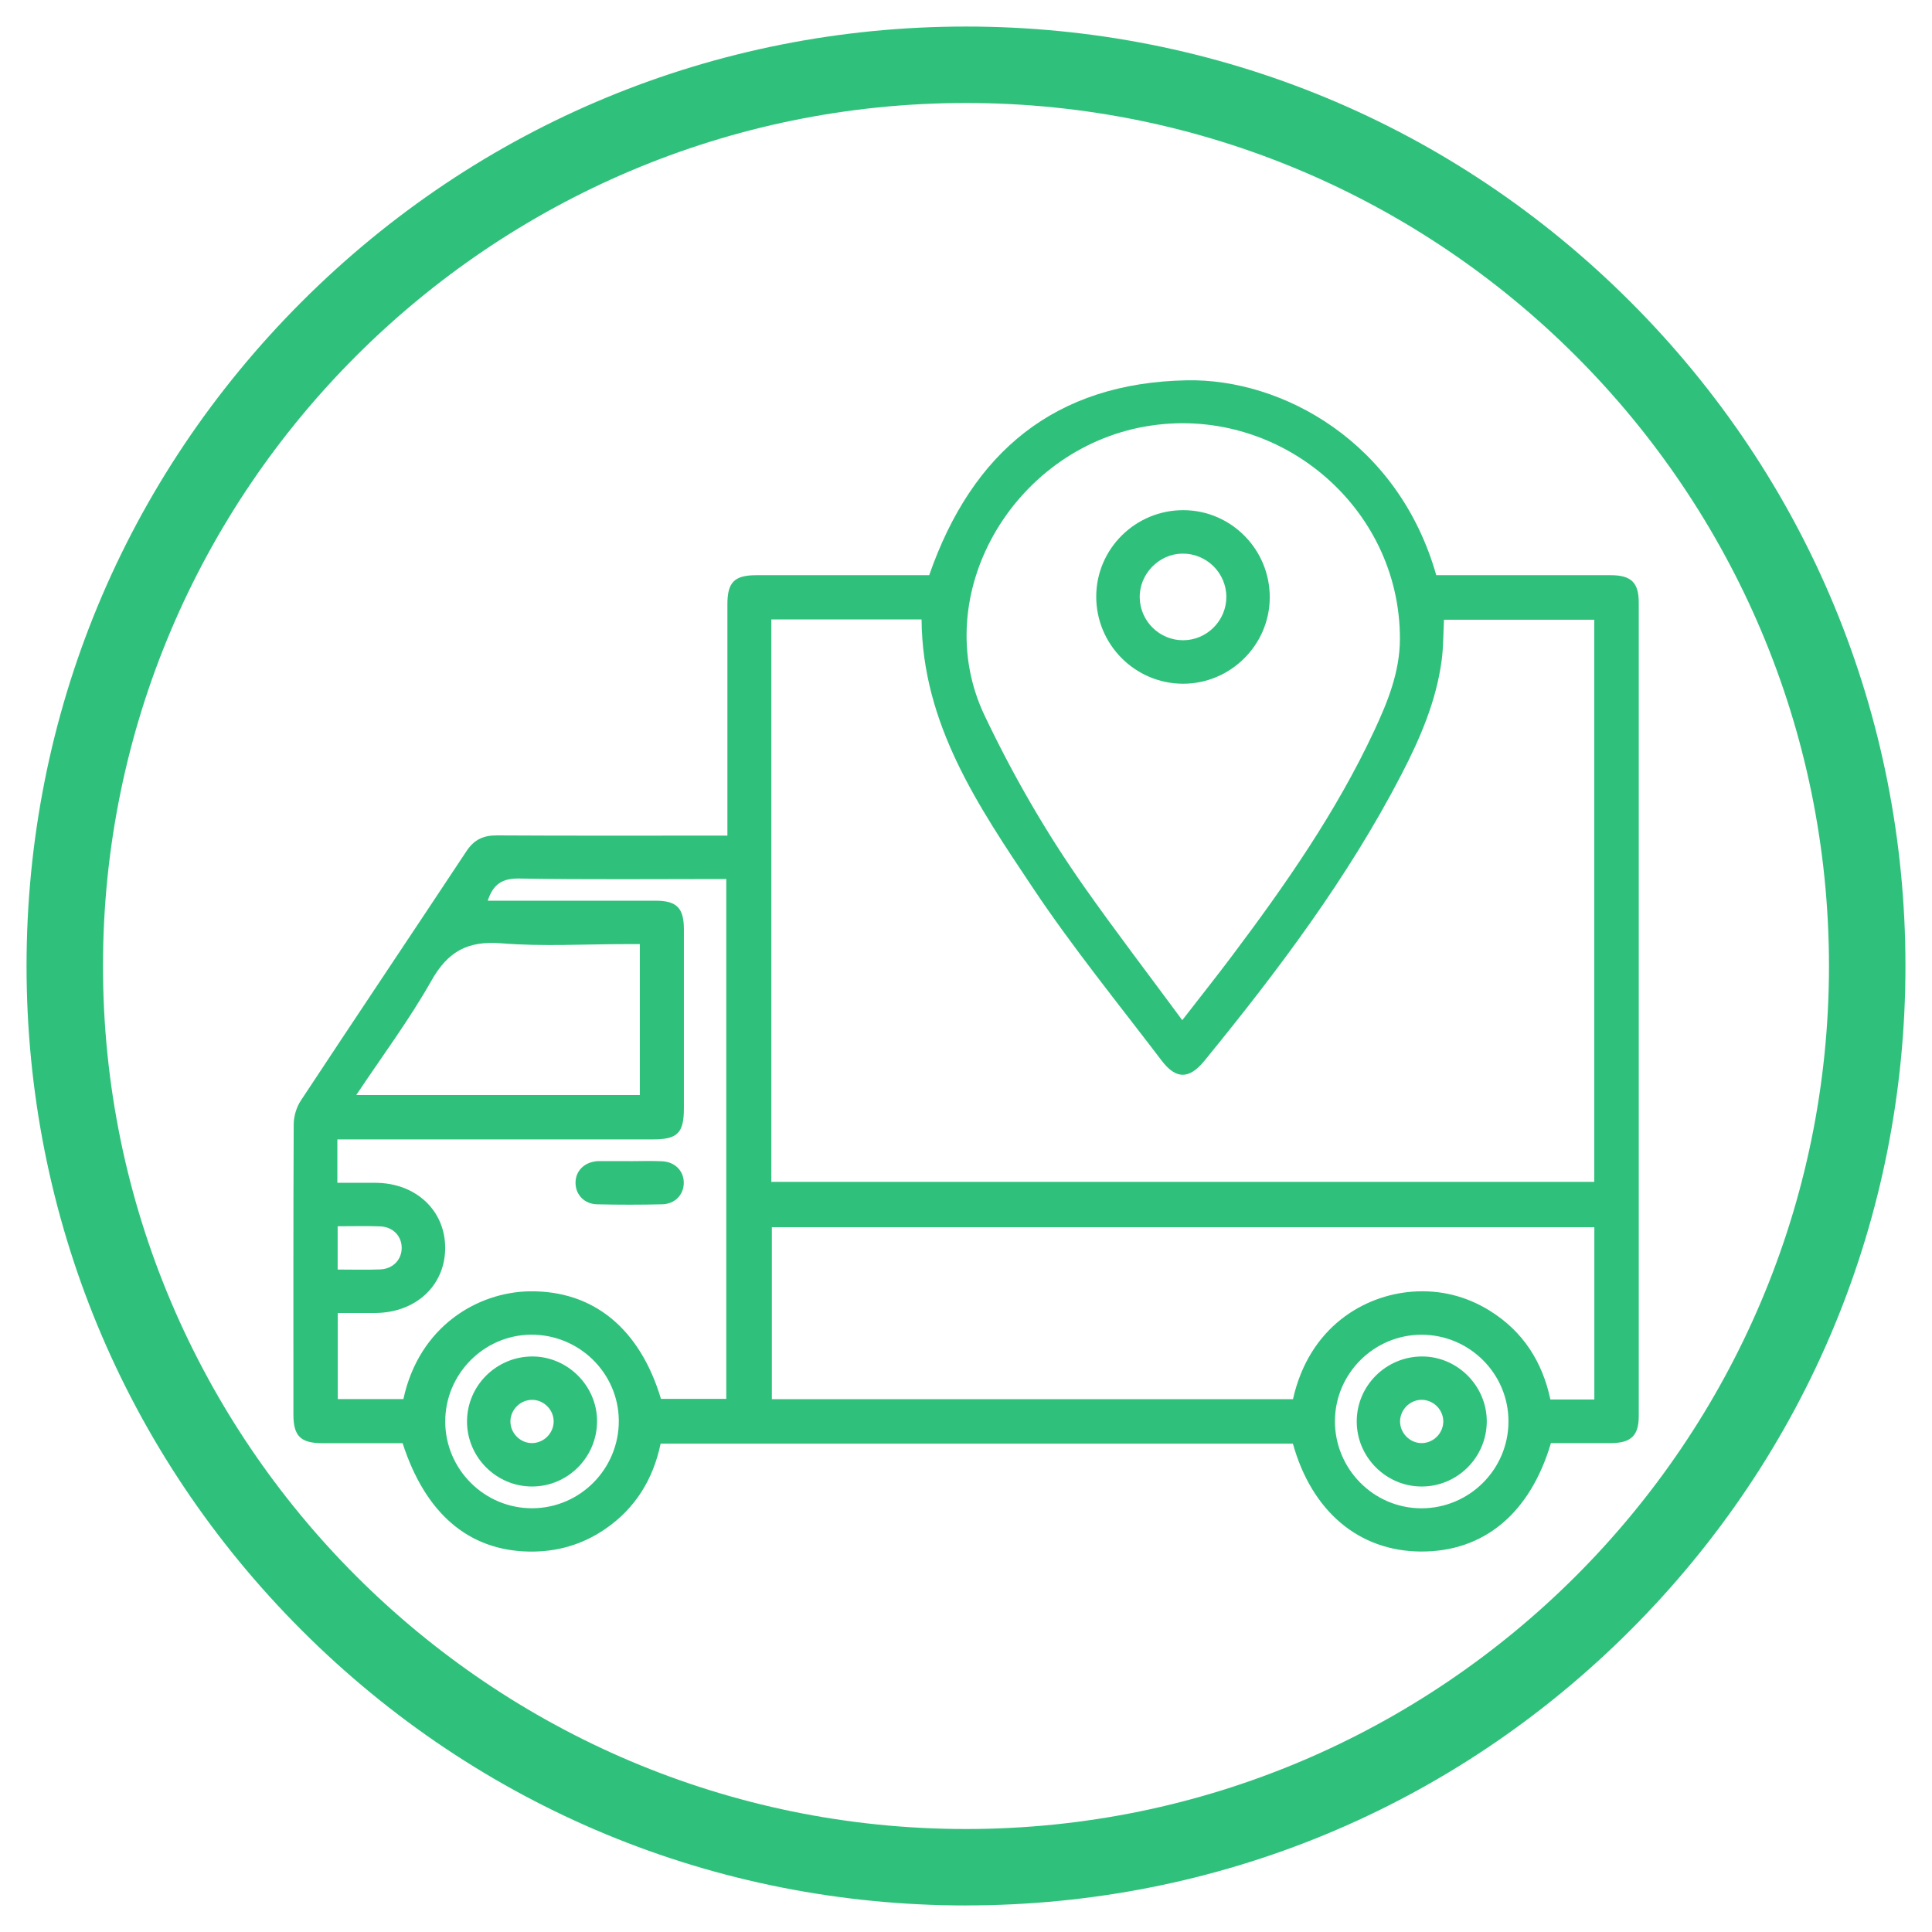 <?xml version="1.0" encoding="UTF-8"?> <svg xmlns="http://www.w3.org/2000/svg" version="1.1" viewBox="0 0 454.93 454.93"><defs><style> .cls-1 { fill: #2fc17b; } </style></defs><g><g id="Layer_1"><g><g><path class="cls-1" d="M-233.76-425.4c2.08.52,4.16,1.01,6.23,1.58,19.16,5.32,32.17,22.39,32.2,42.46.05,41.74,0,83.49.08,125.23,0,1.82.63,3.85,1.57,5.43,7.15,12.07,14.75,23.89,21.63,36.11,7.33,13.02,10.82,27.3,12.73,42.1,2.47,19.14,5.56,38.2,8.39,57.29.05.31.12.61.15.92.37,3.28-1.31,5.8-4.15,6.23-2.82.43-5.17-1.5-5.68-4.81-1.27-8.26-2.48-16.54-3.7-24.81-2.29-15.42-4.25-30.89-6.95-46.24-2.98-16.9-11.61-31.43-20.59-45.72-.92-1.47-1.89-2.9-3.24-4.96-.1,1.54-.21,2.39-.21,3.25-.01,12.92,0,25.83-.01,38.75-.02,15.68-6.37,28.15-19.16,37.24-1.39.99-2.04,1.82-1.4,3.5.36.95.52,2,.64,3.02.32,2.71-1.32,5.05-3.82,5.55-2.64.52-4.9-.81-5.82-3.43-.03-.1-.09-.2-.09-.29-.27-7.45-5.05-12.63-9.13-18.18-5.32-7.24-10.56-14.54-15.87-21.79-4.73-6.46-10.04-12.35-16.99-16.53-4.15-2.5-8.57-4.2-13.53-3.45-10.07,1.53-15.4,8.95-13.79,19.12,1.46,9.23,4.92,17.82,10.06,25.45,9.22,13.69,19.1,26.93,28.72,40.35,1.38,1.93,2.92,3.75,4.29,5.69,1.97,2.78,1.64,5.65-.75,7.39-2.3,1.66-5.13,1.24-7.08-1.33-8.6-11.36-17.23-22.71-25.61-34.24-1.73-2.39-3.38-3.31-6.27-3.2-5.97.23-11.95.07-18.26.07.88,11.02,2.71,21.45,8.18,30.99.85,1.48,1.53,3.67,1.06,5.13-.46,1.43-2.43,3.17-3.86,3.28-1.58.12-3.92-1-4.86-2.34-4.41-6.26-6.63-13.49-8.13-20.91-1.05-5.25-1.73-10.57-2.47-15.23-5.91-1.41-11.84-2.13-17.21-4.25-13.43-5.29-22.05-15.29-25.94-29.19-.56-2-1.43-2.79-3.36-3.29-11.75-3.07-17.97-11.23-18.05-23.45-.08-12.32,5.95-20.52,17.55-23.87.76-.22,1.48-.55,3.22-1.21-16.04-3.25-27.3-10.32-25.46-27.91,1.47-14.04,12.09-18.83,24.53-21.36,0-1.24,0-2.46,0-3.68,0-31.72,0-63.44,0-95.16,0-23.23,14.51-40.59,37.36-44.78.38-.07.72-.33,1.08-.5,30.59,0,61.18,0,91.77,0ZM-220.42-163.43c.74-.45,1.39-.76,1.94-1.2,8.75-7.05,13.23-16.19,13.23-27.45.01-62.82.03-125.64,0-188.46-.01-20.27-14.73-34.9-35.07-34.93-26.25-.04-52.5-.04-78.75.03-2.97,0-6.01.27-8.89.96-15.74,3.77-26.07,17.14-26.08,33.72-.04,41.85-.01,83.69-.01,125.54,0,21.08-.06,42.16.02,63.23.06,17.55,11.77,31.39,29.13,33.88,6.08.87,12.36.43,18.56.52,4.28.06,8.56.01,13.19.01-7.18-14.28-14.63-28.05-9.5-44.64-11.51,0-22.87,0-34.23,0-5.87,0-7.25-1.39-7.25-7.33,0-54.66,0-109.32,0-163.97,0-5.88,1.38-7.25,7.32-7.25,38.03,0,76.06,0,114.09,0,6.3,0,7.56,1.28,7.56,7.63,0,54.45,0,108.9,0,163.35,0,.72.02,1.45,0,2.17-.16,3.46-1.97,5.3-5.46,5.37-4.03.08-8.06.02-12.09.02-5.43,0-10.86,0-16.43,0,9.69,13.08,19.18,25.89,28.74,38.78ZM-334.09-212.14c13.25,0,26.16.01,39.07-.03.77,0,1.65-.25,2.31-.67,9.54-5.99,19.14-5.38,28.85-.43,1.31.67,2.91,1.06,4.37,1.08,10.44.09,20.87.05,31.31.05h2.95v-158.52h-108.86v158.52ZM-364.2-242.68v-28.23c-9.72,1.7-14.81,6.8-14.66,14.5.14,7.3,5.56,12.41,14.66,13.73ZM-364.15-220.86c-6.66,1.95-9.99,7.07-9.73,14.54.23,6.56,3.92,11.44,9.73,12.69v-27.23Z"></path><path class="cls-1" d="M-279.67-390.69c-3.2,0-6.41.07-9.61-.02-3.16-.09-5.24-2.14-5.23-4.95.01-2.81,2.09-4.87,5.27-4.91,6.4-.08,12.81-.08,19.22,0,3.16.04,5.24,2.13,5.23,4.95-.01,2.8-2.1,4.83-5.27,4.92-3.2.09-6.4.02-9.61.02Z"></path><path class="cls-1" d="M-247.59-390.73c-.93,0-1.88.12-2.78-.02-2.68-.44-4.25-2.04-4.42-4.77-.16-2.56,1.79-4.75,4.49-5.01,1.64-.16,3.3-.1,4.95-.05,3.2.11,5.3,2.03,5.37,4.82.08,2.9-2.1,4.94-5.43,5.08-.72.03-1.45,0-2.17,0,0-.01,0-.03,0-.04Z"></path><path class="cls-1" d="M-279.71-251.81c-12.7,0-25.4,0-38.11,0-4.83,0-6.47-1.66-6.48-6.53-.01-17.14-.01-34.28,0-51.42,0-4.87,1.64-6.5,6.49-6.51,4.13-.02,8.26-.08,12.39.03,1.71.05,2.61-.41,3.09-2.16.82-2.98,1.92-5.88,2.89-8.81.89-2.69,2.72-3.97,5.58-3.95,9.5.04,19,.03,28.5,0,2.88,0,4.63,1.39,5.51,4.05.97,2.94,2.07,5.84,2.9,8.81.45,1.6,1.23,2.09,2.84,2.06,4.44-.1,8.88-.07,13.32-.02,3.87.04,5.74,1.85,5.75,5.69.04,17.66.03,35.31,0,52.97,0,4-1.87,5.79-5.96,5.8-12.91.03-25.82.01-38.73.01ZM-245.04-306.37c-4.87,0-9.41-.05-13.94.02-3,.04-4.87-1.29-5.78-4.13-.81-2.56-1.84-5.05-2.48-7.65-.59-2.38-1.63-3.42-4.25-3.18-3.07.28-6.19.04-9.29.07-3.3.03-7.5-1.11-9.65.49-2.27,1.7-2.59,6.02-3.75,9.19-.04.1-.08.19-.12.29-1.4,4.07-2.51,4.89-6.74,4.9-4.4.01-8.79,0-13.18,0v44.45h69.18v-44.45Z"></path><path class="cls-1" d="M-279.64-306.36c10.96,0,19.86,8.95,19.82,19.92-.04,10.93-9.04,19.82-20,19.74-10.8-.07-19.64-8.95-19.66-19.77-.03-10.96,8.9-19.9,19.84-19.89ZM-279.56-296.44c-5.42-.04-9.91,4.32-10,9.73-.09,5.51,4.46,10.12,9.97,10.09,5.38-.03,9.84-4.51,9.85-9.9,0-5.38-4.44-9.88-9.82-9.92Z"></path></g><path class="cls-1" d="M-269.71-45.47c-59.09,0-114.64-23.01-156.42-64.79s-64.79-97.33-64.79-156.42,23.01-114.64,64.79-156.42,97.33-64.79,156.42-64.79,114.64,23.01,156.42,64.79c41.78,41.78,64.79,97.33,64.79,156.42s-23.01,114.64-64.79,156.42c-41.78,41.78-97.33,64.79-156.42,64.79ZM-269.71-469.89c-112.05,0-203.21,91.16-203.21,203.21S-381.76-63.47-269.71-63.47s203.21-91.16,203.21-203.21-91.16-203.21-203.21-203.21Z"></path></g><g><g><path class="cls-1" d="M336.81-218.35c2.91,0,5.61-.06,8.3.01,12.95.34,22.2,9.52,22.42,22.49.16,9.21.08,18.43.02,27.64-.04,6.02-2.81,8.79-8.86,8.81-12.53.05-25.06.02-37.6.02-74.33,0-148.67,0-223,0-8.52,0-10.7-2.18-10.7-10.68,0-8.23-.04-16.46,0-24.7.08-14.24,9.34-23.49,23.57-23.6,2.32-.02,4.65,0,7.31,0,1.76-9.76,3.49-19.38,5.21-29,6.38-35.63,12.45-71.32,19.26-106.87,4.61-24.07,25.39-40.81,49.9-41.03,22.85-.2,45.71-.13,68.56-.03,26.53.11,47.26,18.12,51.82,44.29,7.54,43.28,15.35,86.5,23.06,129.75.15.84.41,1.67.71,2.89ZM321.51-218.49c-.22-1.63-.33-2.85-.55-4.05-7.54-42.14-15.06-84.29-22.64-126.42-3.47-19.26-18.06-31.5-37.68-31.58-22.11-.09-44.22-.09-66.33,0-19.61.08-34.19,12.32-37.67,31.59-6.13,33.92-12.18,67.85-18.25,101.78-1.7,9.49-3.33,18.99-5.02,28.67h188.14ZM352.82-174.25c0-6.44,0-12.55,0-18.67,0-8.49-2.2-10.69-10.7-10.69-76.39,0-152.78,0-229.17,0-1.35,0-2.72-.08-4.05.12-3.69.56-6.38,2.7-6.53,6.42-.32,7.55-.09,15.13-.09,22.82h250.54Z"></path><path class="cls-1" d="M302.79-241.49c0,4.71-2.54,7.8-6.36,8.28-3.92.49-7.3-2.11-8.22-6.76-1.64-8.3-3.07-16.64-4.58-24.97-1.93-10.62-3.86-21.23-5.77-31.85-.56-3.11-.6-6.11,2-8.51,4.15-3.84,10.58-1.9,12.04,3.95,1.36,5.46,2.17,11.06,3.19,16.61,2.49,13.63,4.97,27.26,7.44,40.9.17.96.22,1.95.26,2.36Z"></path><path class="cls-1" d="M279.14-321.63c-3.86.03-7.33-3.4-7.36-7.27-.03-3.85,3.4-7.33,7.27-7.36,3.85-.03,7.33,3.4,7.36,7.27.03,3.85-3.4,7.33-7.27,7.36Z"></path></g><path class="cls-1" d="M227.47-45.47c-59.09,0-114.64-23.01-156.42-64.79S6.25-207.59,6.25-266.68s23.01-114.64,64.79-156.42,97.33-64.79,156.42-64.79,114.64,23.01,156.42,64.79c41.78,41.78,64.79,97.33,64.79,156.42s-23.01,114.64-64.79,156.42c-41.78,41.78-97.33,64.79-156.42,64.79ZM227.47-469.89c-112.05,0-203.21,91.16-203.21,203.21S115.41-63.47,227.47-63.47s203.21-91.16,203.21-203.21-91.16-203.21-203.21-203.21Z"></path></g><g><g><path class="cls-1" d="M304.42,339.93h-148.86c-1.75,8.37-5.92,15.19-12.98,20.06-5.42,3.74-11.47,5.48-18.04,5.36-14.2-.26-24.38-8.95-29.74-25.53-6.29,0-12.66.01-19.03,0-4.99-.01-6.68-1.71-6.68-6.73,0-22.78-.04-45.55.07-68.33,0-1.89.64-4.04,1.68-5.61,12.94-19.62,26.04-39.14,39.01-58.74,1.79-2.71,3.98-3.72,7.18-3.7,16.82.1,33.63.05,50.45.05h3.8v-3.66c0-16.92,0-33.85,0-50.77,0-5.24,1.63-6.88,6.84-6.89,13.62-.01,27.23,0,40.68,0,10.09-29,29.66-45.32,60.69-45.89,22.52-.41,49.78,14.51,58.71,45.89,1.08,0,2.23,0,3.38,0,12.56,0,25.12,0,37.68,0,4.83,0,6.62,1.73,6.62,6.46,0,63.86.01,127.72,0,191.58,0,4.54-1.83,6.3-6.45,6.32-4.77.02-9.55,0-14.23,0-4.92,16.63-15.86,25.65-30.71,25.54-14.52-.11-25.62-9.45-30.06-25.44ZM181.62,278.3h193.78v-132.37h-35.38c-.18,3.33-.14,6.43-.54,9.48-1.26,9.63-5.06,18.41-9.47,26.93-12.64,24.41-29.08,46.22-46.39,67.43-3.57,4.37-6.67,4.46-10.08-.02-10.23-13.46-20.94-26.61-30.31-40.65-12.83-19.21-26.04-38.54-26.23-63.24h-35.38v132.45ZM278.39,240.22c4.26-5.5,8.04-10.24,11.67-15.08,12.6-16.76,24.58-33.93,33.5-53.01,3.2-6.85,6.05-13.88,6.08-21.62.1-31.4-28.91-55.56-60.03-50.07-31.25,5.52-51.18,39.85-37.76,68.06,6.7,14.08,14.42,27.47,23.35,40.18,7.38,10.5,15.2,20.7,23.19,31.54ZM375.42,329.53v-40.56h-193.67v40.49h122.71c3.83-17.07,16.81-24.47,28.09-25.31,6.55-.49,12.69,1.03,18.27,4.5,7.8,4.85,12.37,12,14.25,20.89h10.35ZM114.86,212.09c13.34,0,26.42,0,39.5,0,4.99,0,6.67,1.7,6.68,6.73.01,14.05,0,28.09,0,42.14,0,5.85-1.49,7.34-7.36,7.34-23.62,0-47.24,0-70.86,0h-3.38v10.22c3.09,0,6.04,0,9,0,9.51.04,16.42,6.53,16.39,15.39-.04,8.84-6.95,15.23-16.53,15.26-2.94.01-5.87,0-8.76,0v20.27h15.45c3.71-17.21,17.56-25.19,29.7-25.37,15-.22,25.97,8.73,30.95,25.32h15.38v-122.41c-16.4,0-32.57.16-48.73-.11-3.97-.07-6.13,1.25-7.44,5.22ZM83.9,257.85h66.76v-35.54c-1.19,0-2.22,0-3.26,0-9.79,0-19.63.6-29.36-.19-7.86-.64-12.55,1.88-16.43,8.76-5.21,9.22-11.59,17.77-17.72,26.97ZM145.71,334.51c-.07-11.24-9.39-20.34-20.72-20.23-11.11.11-20.17,9.31-20.15,20.47.02,11.28,9.27,20.47,20.55,20.4,11.27-.07,20.38-9.33,20.32-20.64ZM355.2,334.75c.04-11.27-9.17-20.47-20.48-20.46-11.15,0-20.31,9.1-20.38,20.24-.08,11.31,9.06,20.6,20.31,20.63,11.3.03,20.52-9.12,20.55-20.41ZM79.51,288.75v10.19c3.49,0,6.76.1,10.02-.03,3.01-.12,5.05-2.29,5.06-5.06,0-2.77-2.03-4.95-5.04-5.07-3.27-.13-6.54-.03-10.05-.03Z"></path><path class="cls-1" d="M278.74,120.13c11.26.07,20.36,9.36,20.25,20.69-.1,11.12-9.31,20.21-20.44,20.18-11.28-.03-20.44-9.24-20.42-20.54.02-11.26,9.28-20.4,20.61-20.33ZM278.61,150.76c5.57-.02,10.14-4.59,10.16-10.16.02-5.69-4.69-10.33-10.4-10.24-5.51.08-10.08,4.81-10,10.33.08,5.58,4.67,10.1,10.25,10.07Z"></path><path class="cls-1" d="M148.27,273.42c2.55,0,5.11-.1,7.66.03,3.04.15,5.09,2.29,5.08,5.07,0,2.78-2.06,4.99-5.09,5.06-5.11.12-10.22.12-15.32,0-3.03-.07-5.08-2.29-5.08-5.07,0-2.79,2.05-4.84,5.09-5.09.21-.02.43-.01.64-.01,2.34,0,4.68,0,7.02,0h0Z"></path><path class="cls-1" d="M125.28,350.03c-8.47,0-15.39-6.99-15.31-15.46.08-8.34,6.93-15.12,15.31-15.16,8.31-.04,15.26,6.84,15.31,15.14.05,8.51-6.84,15.48-15.31,15.48ZM125.39,329.63c-2.73-.07-5.09,2.16-5.2,4.89-.11,2.73,2.08,5.14,4.81,5.28,2.85.15,5.34-2.18,5.37-5.05.03-2.73-2.23-5.06-4.97-5.13Z"></path><path class="cls-1" d="M334.98,319.41c8.3.06,15.16,7.03,15.11,15.35-.05,8.5-7.03,15.37-15.51,15.27-8.33-.1-15.13-7.01-15.11-15.35.02-8.47,7-15.33,15.51-15.27ZM339.85,334.77c.04-2.73-2.21-5.07-4.95-5.15-2.73-.08-5.1,2.14-5.22,4.88-.12,2.86,2.25,5.33,5.1,5.31,2.74-.02,5.03-2.29,5.07-5.03Z"></path></g><path class="cls-1" d="M227.47,448.68c-59.09,0-114.64-23.01-156.42-64.79S6.25,286.55,6.25,227.47,29.26,112.83,71.05,71.05,168.38,6.25,227.47,6.25s114.64,23.01,156.42,64.79c41.78,41.78,64.79,97.33,64.79,156.42s-23.01,114.64-64.79,156.42c-41.78,41.78-97.33,64.79-156.42,64.79ZM227.47,24.25C115.41,24.25,24.25,115.41,24.25,227.47s91.16,203.21,203.21,203.21,203.21-91.16,203.21-203.21S339.52,24.25,227.47,24.25Z"></path></g><g><g><path class="cls-1" d="M-424.28,196c1.5-2.26,3.62-3.06,6.29-2.96,4.28.15,8.58-.1,12.84.2,11.02.78,18.63,9.08,18.77,20.17.02,1.69,0,3.38,0,5.44,5.29,0,10.3,0,15.31,0,2.78,0,5.57-.06,8.35.02,3.7.11,5.22,1.65,5.24,5.37.04,8.57.01,17.13.01,25.7,0,1.16,0,2.32,0,3.72,1.11.08,2.03.2,2.95.2,11.99.01,23.98-.07,35.98.04,6.99.06,12.12-2.87,15.61-8.85,3.33-5.7,6.66-11.41,10.11-17.33-9.24-5.33-18.21-10.52-27.18-15.7-13.52-7.81-27.06-15.6-40.56-23.44-13.36-7.76-17.31-22.2-9.63-35.6,12.4-21.62,24.87-43.2,37.38-64.76,7.88-13.58,22.34-17.3,36.15-9.34,48.27,27.84,96.52,55.72,144.78,83.58,17.32,10,34.65,19.99,51.96,30,5.3,3.06,5.68,4.46,2.69,9.66-10.31,17.88-20.63,35.77-30.95,53.65-2.8,4.84-4.41,5.27-9.27,2.48-2.31-1.33-4.62-2.66-7.02-4.04-.54.51-1.03.9-1.43,1.38-10.76,12.59-26.93,16.88-42.42,11.13-1.69-.63-2.8-.53-4.3.59-8.96,6.7-18.53,7.34-28.26,1.91-11.58-6.47-22.99-13.23-34.48-19.85-.9-.52-1.84-.98-2.98-1.59-3.29,5.59-6.49,11.01-9.67,16.44-11.55,19.72-28.73,29.58-51.6,29.51-11.35-.04-22.7,0-34.05,0-1.15,0-2.3,0-3.81,0,0,6.91,0,13.51,0,20.12,0,5.16-1.3,6.51-6.4,6.53-7.37.03-14.74,0-22.5,0,0,4.41,0,8.55,0,12.7-.03,13.15-8.34,21.49-21.45,21.52-3.43,0-6.86-.11-10.28.04-2.73.12-4.77-.8-6.18-3.13v-155.5ZM-345.29,127.82c70.29,40.59,140.32,81.02,210.45,121.52,9.71-16.82,19.2-33.28,28.79-49.89-1.12-.69-2-1.27-2.91-1.8-35.73-20.65-71.46-41.3-107.2-61.94-28.33-16.36-56.67-32.71-85.01-49.06-8.94-5.16-18.24-3.29-23.17,5-7.05,11.85-13.84,23.86-20.95,36.17ZM-349.45,135.8c-.41.29-.65.38-.74.55-3.81,6.57-7.6,13.14-11.4,19.71-6.3,10.9-4.05,19.23,6.86,25.54,30.83,17.8,61.65,35.59,92.47,53.39,15.18,8.77,30.33,17.58,45.55,26.29,8.52,4.88,17.64,2.44,22.73-5.92,1.56-2.56,3.01-5.18,4.5-7.77,2.76-4.79,5.52-9.59,8.38-14.56-56.28-32.5-112.27-64.84-168.35-97.22ZM-415.17,345.6c2.36,0,4.48,0,6.6,0,9.08,0,13.2-4.07,13.2-13.06,0-28.16,0-56.32,0-84.48,0-11.56.03-23.13-.02-34.69-.02-5.32-3.14-9.87-7.93-10.74-3.83-.69-7.81-.49-11.85-.7v143.68ZM-357.33,284.71c13.71,0,27.08.11,40.44-.03,13.27-.14,25.05-4.73,33.52-14.9,6.7-8.03,11.82-17.38,17.78-26.35-6.9-3.97-13.07-7.52-19.4-11.17-3.54,6.02-6.87,11.73-10.24,17.42-5.17,8.73-12.78,13.22-22.99,13.2-11.87-.02-23.74,0-35.61,0-1.13,0-2.27,0-3.51,0v21.83ZM-366.72,311.18v-83.12h-19.51v83.12h19.51ZM-173.28,237.56c-2.13,3.66-4.06,6.98-5.98,10.3-1.96,3.39-3.89,6.79-5.85,10.2,10.25,5.08,26,.83,32.31-8.66-3.97-2.31-7.92-4.62-11.89-6.92-2.76-1.6-5.53-3.17-8.6-4.92Z"></path><path class="cls-1" d="M-145.33,192.68c9.61.05,17.27,7.8,17.2,17.41-.07,9.52-8.05,17.31-17.54,17.13-9.44-.18-17.06-7.92-17.07-17.31,0-9.55,7.8-17.27,17.41-17.22ZM-137.13,210.07c.08-4.52-3.47-8.23-7.98-8.36-4.69-.14-8.53,3.46-8.62,8.08-.09,4.53,3.79,8.45,8.35,8.44,4.47-.02,8.19-3.69,8.26-8.16Z"></path><path class="cls-1" d="M-347.06,156.92c1.76.78,2.77,1.12,3.68,1.64,11.58,6.65,23.15,13.32,34.7,20.02,3.29,1.91,4.2,4.28,2.75,6.78-1.47,2.52-3.92,2.9-7.23,1-11.58-6.66-23.13-13.35-34.7-20.02-2.11-1.22-3.85-2.93-2.86-5.4.65-1.61,2.44-2.75,3.66-4.03Z"></path></g><path class="cls-1" d="M-269.71,448.68c-59.09,0-114.64-23.01-156.42-64.79s-64.79-97.33-64.79-156.42,23.01-114.64,64.79-156.42S-328.8,6.25-269.71,6.25s114.64,23.01,156.42,64.79c41.78,41.78,64.79,97.33,64.79,156.42s-23.01,114.64-64.79,156.42c-41.78,41.78-97.33,64.79-156.42,64.79ZM-269.71,24.25c-112.05,0-203.21,91.16-203.21,203.21s91.16,203.21,203.21,203.21,203.21-91.16,203.21-203.21S-157.66,24.25-269.71,24.25Z"></path></g></g></g></svg> 